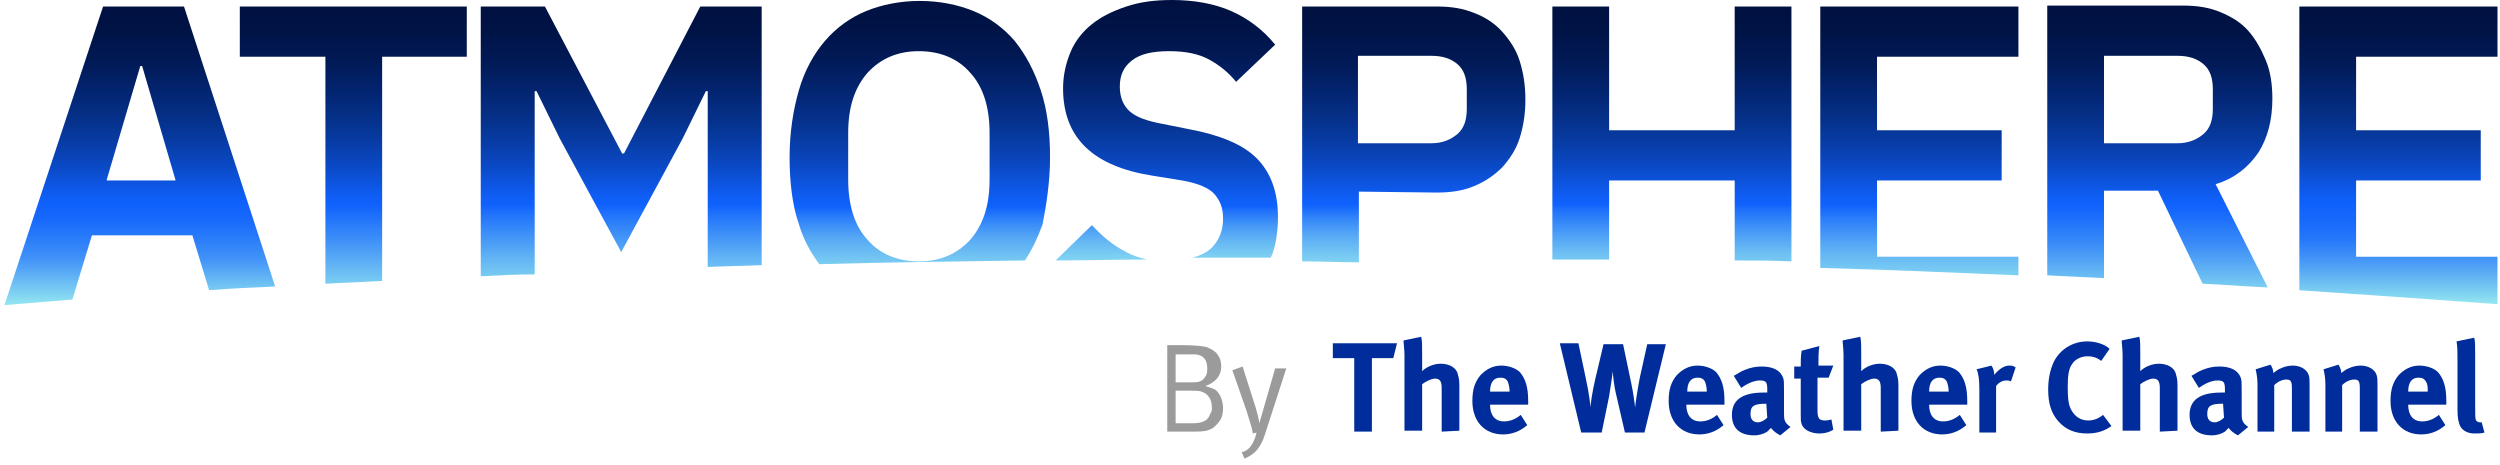 <svg xmlns="http://www.w3.org/2000/svg" width="215" height="40" viewBox="0 0 215 40" fill="none">
  <path d="M105.184 35.12C105.184 35.52 105.104 35.92 104.864 36.24C104.624 36.56 104.304 36.88 103.984 36.96C103.664 37.12 103.104 37.12 102.304 37.12H100.384V29.68H101.504C102.704 29.68 103.424 29.76 103.744 29.84C104.144 30 104.464 30.16 104.704 30.48C104.944 30.8 105.024 31.12 105.024 31.52C105.024 32.32 104.544 32.88 103.664 33.2C104.144 33.36 104.464 33.44 104.624 33.6C104.944 33.92 105.184 34.48 105.184 35.12ZM103.824 31.68C103.824 30.96 103.504 30.56 102.864 30.48C102.704 30.48 102.464 30.48 102.144 30.48H101.104V32.88H102.384C102.784 32.88 103.024 32.88 103.184 32.8C103.424 32.72 103.584 32.56 103.744 32.24C103.824 32.08 103.824 31.84 103.824 31.68ZM104.224 35.04C104.224 34.72 104.144 34.4 103.984 34.16C103.824 33.92 103.584 33.76 103.344 33.68C103.104 33.6 102.784 33.6 102.464 33.6H101.104V36.4H102.624C103.024 36.4 103.344 36.32 103.504 36.24C103.744 36.16 103.984 35.92 104.064 35.6C104.224 35.44 104.224 35.2 104.224 35.04Z" fill="#9B9B9B"/>
  <path d="M110.624 31.68L108.784 37.36C108.624 37.92 108.384 38.32 108.144 38.64C107.824 39.04 107.424 39.28 107.024 39.44L106.784 38.88C107.344 38.8 107.824 38.24 108.064 37.2L107.744 37.28C107.664 36.72 107.424 36.08 107.184 35.28L105.984 31.84L106.864 31.52L107.984 35.04C108.064 35.36 108.224 35.84 108.304 36.4L108.624 35.28L109.664 31.68H110.624Z" fill="#9B9B9B"/>
  <path d="M119.824 30.8H117.984V37.12H116.464V30.8H114.624V29.52H120.144L119.824 30.8Z" fill="#002D9B"/>
  <path d="M123.984 37.12V33.36C123.984 32.8 123.824 32.56 123.424 32.56C123.104 32.56 122.624 32.8 122.304 33.04V37.04H120.784V30.56C120.784 30 120.704 29.52 120.704 29.28L122.224 28.96C122.304 29.28 122.304 29.76 122.304 30.32V31.44C122.304 31.6 122.304 31.84 122.304 31.92C122.704 31.52 123.344 31.28 123.904 31.28C124.624 31.28 125.184 31.6 125.344 32.08C125.424 32.4 125.504 32.56 125.504 33.12V37.04L123.984 37.12Z" fill="#002D9B"/>
  <path d="M128.144 34.8C128.144 35.68 128.544 36.24 129.344 36.24C129.824 36.24 130.304 36.08 130.784 35.68L131.344 36.56C130.704 37.12 129.984 37.36 129.264 37.36C127.664 37.36 126.624 36.24 126.624 34.48C126.624 33.44 126.864 32.8 127.344 32.24C127.824 31.76 128.384 31.44 129.104 31.44C129.744 31.44 130.384 31.68 130.704 32C131.184 32.56 131.424 33.28 131.424 34.48V34.8H128.144ZM129.824 33.68C129.824 33.28 129.744 33.04 129.664 32.8C129.504 32.56 129.344 32.48 129.024 32.48C128.464 32.48 128.144 32.88 128.144 33.68H129.824Z" fill="#002D9B"/>
  <path d="M141.424 37.2H139.744L139.024 34.08C138.784 33.12 138.704 32.16 138.704 31.92C138.704 32 138.544 33.04 138.384 34.08L137.744 37.2H135.984L134.144 29.52H135.744L136.384 32.56C136.704 34 136.784 35.04 136.784 35.04C136.784 34.72 136.944 33.68 137.184 32.64L137.904 29.6H139.584L140.304 33.04C140.464 33.76 140.624 35.04 140.624 35.04C140.624 34.8 140.864 33.28 141.024 32.48L141.664 29.6H143.264L141.424 37.2Z" fill="#002D9B"/>
  <path d="M145.024 34.8C145.024 35.68 145.424 36.24 146.224 36.24C146.704 36.24 147.184 36.08 147.664 35.68L148.224 36.56C147.584 37.12 146.864 37.36 146.144 37.36C144.544 37.36 143.504 36.24 143.504 34.48C143.504 33.44 143.744 32.8 144.224 32.24C144.704 31.76 145.264 31.44 145.984 31.44C146.624 31.44 147.264 31.68 147.584 32C148.064 32.56 148.304 33.28 148.304 34.48V34.8H145.024ZM146.784 33.68C146.784 33.28 146.704 33.04 146.624 32.8C146.464 32.56 146.304 32.48 145.984 32.48C145.424 32.48 145.104 32.88 145.104 33.68H146.784Z" fill="#002D9B"/>
  <path d="M153.104 37.44C152.784 37.28 152.464 37.04 152.304 36.8C152.224 36.88 152.064 37.04 151.984 37.12C151.744 37.28 151.344 37.44 150.864 37.44C149.584 37.44 148.944 36.8 148.944 35.68C148.944 34.4 149.824 33.76 151.664 33.76C151.744 33.76 151.904 33.76 151.984 33.76V33.52C151.984 32.88 151.904 32.72 151.344 32.72C150.864 32.72 150.304 32.96 149.744 33.36L149.104 32.32C149.424 32.16 149.584 32 149.984 31.84C150.544 31.6 151.024 31.52 151.504 31.52C152.464 31.52 153.104 31.84 153.344 32.48C153.424 32.72 153.424 32.88 153.424 33.52V35.44C153.424 36.08 153.424 36.32 153.984 36.72L153.104 37.44ZM151.904 34.72C150.864 34.72 150.544 34.88 150.544 35.6C150.544 36.08 150.784 36.32 151.184 36.32C151.424 36.32 151.744 36.16 151.984 35.92L151.904 34.72Z" fill="#002D9B"/>
  <path d="M156.464 37.28C155.744 37.28 155.104 36.96 154.944 36.48C154.864 36.24 154.864 36.16 154.864 35.6V32.56H154.304V31.52H154.864C154.864 30.96 154.864 30.64 154.944 30.16L156.464 29.76C156.384 30.24 156.384 30.88 156.384 31.44H157.664L157.264 32.48H156.304V35.28C156.304 36 156.464 36.16 156.944 36.16C157.104 36.16 157.184 36.16 157.504 36.08L157.664 36.96C157.264 37.2 156.864 37.28 156.464 37.28Z" fill="#002D9B"/>
  <path d="M161.744 37.12V33.36C161.744 32.8 161.584 32.56 161.184 32.56C160.864 32.56 160.384 32.8 160.064 33.04V37.04H158.544V30.56C158.544 30 158.464 29.52 158.464 29.28L159.984 28.96C160.064 29.28 160.064 29.76 160.064 30.32V31.44C160.064 31.6 160.064 31.84 160.064 31.92C160.464 31.52 161.104 31.28 161.664 31.28C162.384 31.28 162.944 31.6 163.104 32.08C163.184 32.4 163.264 32.56 163.264 33.12V37.04L161.744 37.12Z" fill="#002D9B"/>
  <path d="M165.904 34.8C165.904 35.68 166.304 36.24 167.104 36.24C167.584 36.24 168.064 36.08 168.544 35.68L169.104 36.56C168.464 37.12 167.744 37.36 167.024 37.36C165.424 37.36 164.384 36.24 164.384 34.48C164.384 33.44 164.624 32.8 165.104 32.24C165.584 31.76 166.144 31.44 166.864 31.44C167.504 31.44 168.144 31.68 168.464 32C168.944 32.56 169.184 33.28 169.184 34.48V34.8H165.904ZM167.584 33.68C167.584 33.28 167.504 33.04 167.424 32.8C167.264 32.56 167.104 32.48 166.784 32.48C166.224 32.48 165.904 32.88 165.904 33.68H167.584Z" fill="#002D9B"/>
  <path d="M172.944 32.8C172.784 32.72 172.704 32.72 172.544 32.72C172.224 32.72 171.904 32.88 171.664 33.2V37.2H170.224V33.44C170.224 32.64 170.144 32.08 169.984 31.76L171.264 31.44C171.424 31.68 171.504 31.92 171.504 32.24C171.824 31.84 172.304 31.44 172.784 31.44C173.024 31.44 173.104 31.44 173.344 31.6L172.944 32.8Z" fill="#002D9B"/>
  <path d="M179.504 37.28C178.464 37.28 177.664 36.96 177.024 36.24C176.384 35.52 176.144 34.64 176.144 33.52C176.144 32.56 176.304 31.84 176.624 31.12C177.184 30 178.304 29.36 179.504 29.36C180.224 29.36 181.024 29.6 181.424 30L180.704 31.04C180.304 30.72 179.904 30.64 179.504 30.64C179.024 30.64 178.464 30.88 178.224 31.28C177.904 31.68 177.824 32.32 177.824 33.28C177.824 34.32 177.904 34.88 178.144 35.28C178.464 35.84 178.944 36.16 179.584 36.16C180.064 36.16 180.464 36 180.864 35.68L181.584 36.64C181.024 37.04 180.384 37.28 179.504 37.28Z" fill="#002D9B"/>
  <path d="M185.744 37.12V33.36C185.744 32.8 185.584 32.56 185.184 32.56C184.864 32.56 184.384 32.8 184.064 33.04V37.04H182.544V30.56C182.544 30 182.464 29.52 182.464 29.28L183.984 28.96C184.064 29.28 184.064 29.76 184.064 30.32V31.44C184.064 31.6 184.064 31.84 184.064 31.92C184.464 31.52 185.104 31.28 185.664 31.28C186.384 31.28 186.944 31.6 187.104 32.08C187.184 32.4 187.264 32.56 187.264 33.12V37.04L185.744 37.12Z" fill="#002D9B"/>
  <path d="M192.464 37.44C192.144 37.28 191.824 37.04 191.664 36.8C191.584 36.88 191.424 37.04 191.344 37.12C191.104 37.28 190.704 37.44 190.224 37.44C188.944 37.44 188.304 36.8 188.304 35.68C188.304 34.4 189.184 33.76 191.024 33.76C191.104 33.76 191.264 33.76 191.344 33.76V33.52C191.344 32.88 191.264 32.72 190.704 32.72C190.224 32.72 189.664 32.96 189.104 33.36L188.464 32.32C188.784 32.16 188.944 32 189.344 31.84C189.904 31.6 190.384 31.52 190.864 31.52C191.824 31.52 192.464 31.84 192.704 32.48C192.784 32.72 192.784 32.88 192.784 33.52V35.44C192.784 36.08 192.784 36.32 193.344 36.72L192.464 37.44ZM191.184 34.72C190.144 34.72 189.824 34.88 189.824 35.6C189.824 36.08 190.064 36.32 190.464 36.32C190.704 36.32 191.024 36.16 191.264 35.92L191.184 34.72Z" fill="#002D9B"/>
  <path d="M197.104 37.12V33.44C197.104 32.8 197.024 32.64 196.624 32.64C196.304 32.64 195.904 32.8 195.584 33.12V37.12H194.144V33.04C194.144 32.56 194.064 32.08 193.984 31.76L195.264 31.36C195.424 31.6 195.504 31.84 195.504 32.08C195.744 31.92 195.904 31.76 196.144 31.68C196.464 31.52 196.864 31.44 197.184 31.44C197.824 31.44 198.384 31.76 198.544 32.24C198.624 32.48 198.624 32.72 198.624 33.04V37.12H197.104Z" fill="#002D9B"/>
  <path d="M202.944 37.12V33.44C202.944 32.8 202.864 32.64 202.464 32.64C202.144 32.64 201.744 32.8 201.424 33.12V37.12H199.984V33.04C199.984 32.56 199.904 32.08 199.824 31.76L201.104 31.36C201.264 31.6 201.344 31.84 201.344 32.08C201.584 31.92 201.744 31.76 201.984 31.68C202.304 31.52 202.704 31.44 203.024 31.44C203.664 31.44 204.224 31.76 204.384 32.24C204.464 32.48 204.464 32.72 204.464 33.04V37.12H202.944Z" fill="#002D9B"/>
  <path d="M207.104 34.8C207.104 35.68 207.504 36.24 208.304 36.24C208.784 36.24 209.264 36.08 209.744 35.68L210.304 36.56C209.664 37.12 208.944 37.36 208.224 37.36C206.624 37.36 205.584 36.24 205.584 34.48C205.584 33.44 205.824 32.8 206.304 32.24C206.784 31.76 207.344 31.44 208.064 31.44C208.704 31.44 209.344 31.68 209.664 32C210.144 32.56 210.384 33.28 210.384 34.48V34.8H207.104ZM208.784 33.68C208.784 33.28 208.784 33.04 208.624 32.8C208.464 32.56 208.304 32.48 207.984 32.48C207.424 32.48 207.104 32.88 207.104 33.68H208.784Z" fill="#002D9B"/>
  <path d="M212.784 37.28C212.144 37.28 211.664 36.96 211.504 36.48C211.424 36.16 211.344 36 211.344 35.2V31.04C211.344 30.32 211.344 29.84 211.264 29.36L212.784 29.04C212.864 29.36 212.864 29.68 212.864 30.48V34.88C212.864 35.84 212.864 36 212.944 36.16C213.024 36.24 213.104 36.32 213.264 36.32C213.344 36.32 213.344 36.32 213.424 36.32L213.664 37.2C213.424 37.28 213.104 37.28 212.784 37.28Z" fill="#002D9B"/>
  <path d="M8.864 0.56L0.384 26.24C2.304 26.08 4.224 25.92 6.224 25.76L7.904 20.24H16.544L17.984 24.96C19.904 24.8 21.744 24.72 23.664 24.64L15.824 0.56H8.864ZM9.184 15.44L12.064 5.68H12.224L15.104 15.52H9.184V15.44Z" fill="url(#paint0_linear_4061_86)"/>
  <path d="M40.144 4.88V0.56H20.624V4.88H27.984V24.4C29.584 24.32 31.264 24.24 32.864 24.16V4.88H40.144Z" fill="url(#paint1_linear_4061_86)"/>
  <path d="M60.224 0.56L53.664 13.2H53.504L46.864 0.56H41.344V23.76C42.864 23.68 44.384 23.6 45.984 23.6V7.84H46.144L48.144 11.92L53.424 21.68L58.704 11.92L60.704 7.84H60.864V22.96C62.384 22.88 63.904 22.88 65.504 22.8V0.56H60.224Z" fill="url(#paint2_linear_4061_86)"/>
  <path d="M90.304 13.52C90.304 11.36 90.064 9.44 89.504 7.76C88.944 6.08 88.224 4.72 87.264 3.52C86.304 2.4 85.104 1.52 83.744 0.96C82.384 0.4 80.784 0.08 79.104 0.08C77.424 0.08 75.824 0.4 74.464 0.96C73.104 1.52 71.904 2.4 70.944 3.52C69.984 4.64 69.184 6.08 68.704 7.76C68.224 9.44 67.904 11.36 67.904 13.52C67.904 15.68 68.144 17.68 68.704 19.28C69.104 20.64 69.744 21.76 70.464 22.72C76.304 22.56 82.224 22.48 88.144 22.4C88.784 21.44 89.264 20.4 89.664 19.28C89.984 17.6 90.304 15.68 90.304 13.52ZM85.104 15.44C85.104 17.68 84.544 19.36 83.424 20.64C82.304 21.84 80.864 22.48 79.024 22.48C77.184 22.48 75.664 21.84 74.624 20.64C73.504 19.44 72.944 17.68 72.944 15.44V11.44C72.944 9.2 73.504 7.52 74.624 6.24C75.744 5.04 77.184 4.4 79.024 4.4C80.864 4.4 82.384 5.04 83.424 6.24C84.544 7.44 85.104 9.2 85.104 11.44V15.44Z" fill="url(#paint3_linear_4061_86)"/>
  <path d="M96.864 21.68C95.744 21.12 94.784 20.32 93.904 19.36L90.784 22.4C93.344 22.4 95.984 22.32 98.624 22.32C97.984 22.16 97.424 22 96.864 21.68Z" fill="url(#paint4_linear_4061_86)"/>
  <path d="M109.904 18.64C109.904 16.48 109.264 14.8 108.064 13.6C106.864 12.4 104.864 11.6 102.304 11.12L99.904 10.64C98.624 10.4 97.744 10.08 97.184 9.6C96.624 9.12 96.304 8.4 96.304 7.44C96.304 6.48 96.624 5.76 97.344 5.2C98.064 4.64 99.104 4.4 100.544 4.4C101.984 4.4 103.104 4.64 103.984 5.12C104.864 5.6 105.664 6.24 106.304 7.04L109.664 3.84C108.624 2.56 107.344 1.6 105.904 0.96C104.464 0.32 102.704 0 100.784 0C99.344 0 98.064 0.16 96.864 0.56C95.664 0.96 94.704 1.44 93.904 2.08C93.104 2.72 92.464 3.52 92.064 4.48C91.664 5.44 91.424 6.48 91.424 7.6C91.424 11.84 93.984 14.32 99.184 15.12L101.664 15.52C103.024 15.76 103.984 16.16 104.464 16.72C104.944 17.28 105.184 17.92 105.184 18.8C105.184 19.92 104.784 20.8 104.064 21.44C103.664 21.76 103.184 22 102.544 22.16C104.464 22.16 106.384 22.16 108.384 22.16C108.704 22.16 108.944 22.16 109.264 22.16C109.344 22.08 109.344 22 109.424 21.84C109.744 20.96 109.904 19.84 109.904 18.64Z" fill="url(#paint5_linear_4061_86)"/>
  <path d="M149.184 0.56V11.2H138.384V0.56H133.504V22.32C135.184 22.32 136.784 22.32 138.384 22.32V15.52H149.184V22.4C150.864 22.4 152.464 22.4 154.064 22.48V0.56H149.184Z" fill="url(#paint6_linear_4061_86)"/>
  <path d="M123.584 16.56C124.784 16.56 125.824 16.4 126.784 16C127.744 15.6 128.544 15.04 129.184 14.4C129.824 13.68 130.384 12.88 130.704 11.84C131.024 10.8 131.184 9.76 131.184 8.56C131.184 7.36 131.024 6.32 130.704 5.28C130.384 4.24 129.824 3.44 129.184 2.72C128.544 2 127.664 1.44 126.784 1.12C125.824 0.72 124.784 0.56 123.584 0.56H111.984V22.48C113.584 22.48 115.264 22.56 116.864 22.56V16.48L123.584 16.56ZM116.784 4.8H123.104C124.064 4.8 124.784 5.04 125.344 5.52C125.904 6 126.144 6.72 126.144 7.68V9.36C126.144 10.32 125.904 11.04 125.344 11.52C124.784 12 124.064 12.32 123.104 12.32H116.784V4.8Z" fill="url(#paint7_linear_4061_86)"/>
  <path d="M161.424 22.08V15.52H172.144V11.2H161.424V4.88H173.584V0.56H156.544V23.04C162.304 23.2 168.064 23.44 173.584 23.68V22.08H161.424Z" fill="url(#paint8_linear_4061_86)"/>
  <path d="M194.224 13.12C195.024 11.84 195.424 10.32 195.424 8.48C195.424 7.28 195.264 6.16 194.864 5.2C194.464 4.24 193.984 3.36 193.344 2.64C192.704 1.92 191.904 1.44 190.944 1.04C189.984 0.64 188.944 0.48 187.744 0.48H176.064V23.68C177.744 23.76 179.344 23.84 180.944 23.92V16.4H185.584L189.424 24.4C191.264 24.48 193.184 24.64 195.024 24.72L190.544 15.84C192.144 15.36 193.344 14.4 194.224 13.12ZM190.304 9.36C190.304 10.32 190.064 11.04 189.504 11.52C188.944 12 188.224 12.32 187.264 12.32H180.944V4.8H187.264C188.224 4.8 188.944 5.04 189.504 5.52C190.064 6 190.304 6.72 190.304 7.68C190.304 7.68 190.304 9.44 190.304 9.36Z" fill="url(#paint9_linear_4061_86)"/>
  <path d="M202.624 22.08V15.52H213.344V11.2H202.624V4.88H214.784V0.56H197.744V24.96C203.584 25.36 209.344 25.76 214.784 26.16V22.08H202.624Z" fill="url(#paint10_linear_4061_86)"/>
  <defs>
    <linearGradient id="paint0_linear_4061_86" x1="12.004" y1="26.416" x2="12.004" y2="0.536" gradientUnits="userSpaceOnUse">
      <stop stop-color="#98EAEF"/>
      <stop offset="0.09" stop-color="#67B9F4"/>
      <stop offset="0.16" stop-color="#4193F8"/>
      <stop offset="0.24" stop-color="#2678FA"/>
      <stop offset="0.3" stop-color="#1567FC"/>
      <stop offset="0.34" stop-color="#1062FD"/>
      <stop offset="0.36" stop-color="#0F5FF7"/>
      <stop offset="0.48" stop-color="#0A47C0"/>
      <stop offset="0.6" stop-color="#063492"/>
      <stop offset="0.72" stop-color="#03246F"/>
      <stop offset="0.82" stop-color="#011955"/>
      <stop offset="0.92" stop-color="#001346"/>
      <stop offset="1" stop-color="#001141"/>
    </linearGradient>
    <linearGradient id="paint1_linear_4061_86" x1="30.384" y1="26.416" x2="30.384" y2="0.536" gradientUnits="userSpaceOnUse">
      <stop stop-color="#9DEFEF"/>
      <stop offset="0.23" stop-color="#3B8DF8"/>
      <stop offset="0.34" stop-color="#1062FD"/>
      <stop offset="0.36" stop-color="#0F5FF7"/>
      <stop offset="0.48" stop-color="#0A47C0"/>
      <stop offset="0.6" stop-color="#063492"/>
      <stop offset="0.72" stop-color="#03246F"/>
      <stop offset="0.82" stop-color="#011955"/>
      <stop offset="0.92" stop-color="#001346"/>
      <stop offset="1" stop-color="#001141"/>
    </linearGradient>
    <linearGradient id="paint2_linear_4061_86" x1="53.44" y1="26.416" x2="53.44" y2="0.536" gradientUnits="userSpaceOnUse">
      <stop stop-color="#9DEFEF"/>
      <stop offset="0.05" stop-color="#8DDFF0"/>
      <stop offset="0.16" stop-color="#63B5F4"/>
      <stop offset="0.31" stop-color="#2072FB"/>
      <stop offset="0.34" stop-color="#1062FD"/>
      <stop offset="0.36" stop-color="#0F5FF7"/>
      <stop offset="0.48" stop-color="#0A47C0"/>
      <stop offset="0.6" stop-color="#063492"/>
      <stop offset="0.72" stop-color="#03246F"/>
      <stop offset="0.82" stop-color="#011955"/>
      <stop offset="0.92" stop-color="#001346"/>
      <stop offset="1" stop-color="#001141"/>
    </linearGradient>
    <linearGradient id="paint3_linear_4061_86" x1="79.008" y1="26.864" x2="79.008" y2="0.088" gradientUnits="userSpaceOnUse">
      <stop stop-color="#9DEFEF"/>
      <stop offset="0.05" stop-color="#98EAEF"/>
      <stop offset="0.11" stop-color="#8BDDF0"/>
      <stop offset="0.17" stop-color="#75C7F2"/>
      <stop offset="0.24" stop-color="#56A8F5"/>
      <stop offset="0.3" stop-color="#2F81F9"/>
      <stop offset="0.34" stop-color="#1062FD"/>
      <stop offset="0.36" stop-color="#0F5FF7"/>
      <stop offset="0.48" stop-color="#0A47C0"/>
      <stop offset="0.6" stop-color="#063492"/>
      <stop offset="0.72" stop-color="#03246F"/>
      <stop offset="0.82" stop-color="#011955"/>
      <stop offset="0.92" stop-color="#001346"/>
      <stop offset="1" stop-color="#001141"/>
    </linearGradient>
    <linearGradient id="paint4_linear_4061_86" x1="94.664" y1="26.864" x2="94.664" y2="0.088" gradientUnits="userSpaceOnUse">
      <stop stop-color="#9DEFEF"/>
      <stop offset="0.07" stop-color="#99EBEF"/>
      <stop offset="0.12" stop-color="#8FE1F0"/>
      <stop offset="0.18" stop-color="#7DCFF2"/>
      <stop offset="0.23" stop-color="#64B6F4"/>
      <stop offset="0.28" stop-color="#4496F7"/>
      <stop offset="0.33" stop-color="#1D6FFB"/>
      <stop offset="0.34" stop-color="#1062FD"/>
      <stop offset="0.36" stop-color="#0F5FF7"/>
      <stop offset="0.48" stop-color="#0A47C0"/>
      <stop offset="0.6" stop-color="#063492"/>
      <stop offset="0.72" stop-color="#03246F"/>
      <stop offset="0.82" stop-color="#011955"/>
      <stop offset="0.92" stop-color="#001346"/>
      <stop offset="1" stop-color="#001141"/>
    </linearGradient>
    <linearGradient id="paint5_linear_4061_86" x1="100.644" y1="26.864" x2="100.644" y2="0.088" gradientUnits="userSpaceOnUse">
      <stop stop-color="#9DEFEF"/>
      <stop offset="0.07" stop-color="#99EBEF"/>
      <stop offset="0.12" stop-color="#8FE1F0"/>
      <stop offset="0.18" stop-color="#7DCFF2"/>
      <stop offset="0.23" stop-color="#64B6F4"/>
      <stop offset="0.28" stop-color="#4496F7"/>
      <stop offset="0.33" stop-color="#1D6FFB"/>
      <stop offset="0.34" stop-color="#1062FD"/>
      <stop offset="0.36" stop-color="#0F5FF7"/>
      <stop offset="0.48" stop-color="#0A47C0"/>
      <stop offset="0.6" stop-color="#063492"/>
      <stop offset="0.72" stop-color="#03246F"/>
      <stop offset="0.82" stop-color="#011955"/>
      <stop offset="0.92" stop-color="#001346"/>
      <stop offset="1" stop-color="#001141"/>
    </linearGradient>
    <linearGradient id="paint6_linear_4061_86" x1="143.788" y1="26.416" x2="143.788" y2="0.536" gradientUnits="userSpaceOnUse">
      <stop stop-color="#9DEFEF"/>
      <stop offset="0.05" stop-color="#97E9EF"/>
      <stop offset="0.11" stop-color="#87D9F1"/>
      <stop offset="0.18" stop-color="#6DBFF3"/>
      <stop offset="0.25" stop-color="#489AF7"/>
      <stop offset="0.33" stop-color="#1A6CFB"/>
      <stop offset="0.34" stop-color="#1062FD"/>
      <stop offset="0.36" stop-color="#0F5FF7"/>
      <stop offset="0.48" stop-color="#0A47C0"/>
      <stop offset="0.6" stop-color="#063492"/>
      <stop offset="0.72" stop-color="#03246F"/>
      <stop offset="0.82" stop-color="#011955"/>
      <stop offset="0.92" stop-color="#001346"/>
      <stop offset="1" stop-color="#001141"/>
    </linearGradient>
    <linearGradient id="paint7_linear_4061_86" x1="121.584" y1="26.416" x2="121.584" y2="0.536" gradientUnits="userSpaceOnUse">
      <stop stop-color="#9DEFEF"/>
      <stop offset="0.06" stop-color="#98EAEF"/>
      <stop offset="0.12" stop-color="#8CDEF0"/>
      <stop offset="0.17" stop-color="#78CAF2"/>
      <stop offset="0.23" stop-color="#5CAEF5"/>
      <stop offset="0.29" stop-color="#3789F9"/>
      <stop offset="0.34" stop-color="#1062FD"/>
      <stop offset="0.36" stop-color="#0F5FF7"/>
      <stop offset="0.48" stop-color="#0A47C0"/>
      <stop offset="0.6" stop-color="#063492"/>
      <stop offset="0.72" stop-color="#03246F"/>
      <stop offset="0.82" stop-color="#011955"/>
      <stop offset="0.92" stop-color="#001346"/>
      <stop offset="1" stop-color="#001141"/>
    </linearGradient>
    <linearGradient id="paint8_linear_4061_86" x1="165.024" y1="26.416" x2="165.024" y2="0.536" gradientUnits="userSpaceOnUse">
      <stop stop-color="#9DEFEF"/>
      <stop offset="0.04" stop-color="#94E6EF"/>
      <stop offset="0.11" stop-color="#7ED0F2"/>
      <stop offset="0.2" stop-color="#5AACF5"/>
      <stop offset="0.3" stop-color="#287AFA"/>
      <stop offset="0.34" stop-color="#1062FD"/>
      <stop offset="0.36" stop-color="#0F5FF7"/>
      <stop offset="0.48" stop-color="#0A47C0"/>
      <stop offset="0.6" stop-color="#063492"/>
      <stop offset="0.72" stop-color="#03246F"/>
      <stop offset="0.82" stop-color="#011955"/>
      <stop offset="0.92" stop-color="#001346"/>
      <stop offset="1" stop-color="#001141"/>
    </linearGradient>
    <linearGradient id="paint9_linear_4061_86" x1="185.732" y1="26.416" x2="185.732" y2="0.536" gradientUnits="userSpaceOnUse">
      <stop stop-color="#9DEFEF"/>
      <stop offset="0.1" stop-color="#6BBDF3"/>
      <stop offset="0.21" stop-color="#3A8CF8"/>
      <stop offset="0.3" stop-color="#1B6DFB"/>
      <stop offset="0.34" stop-color="#1062FD"/>
      <stop offset="0.36" stop-color="#0F5FF7"/>
      <stop offset="0.48" stop-color="#0A47C0"/>
      <stop offset="0.6" stop-color="#063492"/>
      <stop offset="0.72" stop-color="#03246F"/>
      <stop offset="0.82" stop-color="#011955"/>
      <stop offset="0.92" stop-color="#001346"/>
      <stop offset="1" stop-color="#001141"/>
    </linearGradient>
    <linearGradient id="paint10_linear_4061_86" x1="206.248" y1="26.416" x2="206.248" y2="0.536" gradientUnits="userSpaceOnUse">
      <stop stop-color="#9DEFEF"/>
      <stop offset="0.02" stop-color="#8FE1F0"/>
      <stop offset="0.1" stop-color="#62B4F4"/>
      <stop offset="0.17" stop-color="#3E90F8"/>
      <stop offset="0.23" stop-color="#2476FA"/>
      <stop offset="0.3" stop-color="#1567FC"/>
      <stop offset="0.34" stop-color="#1062FD"/>
      <stop offset="0.36" stop-color="#0F5FF7"/>
      <stop offset="0.48" stop-color="#0A47C0"/>
      <stop offset="0.6" stop-color="#063492"/>
      <stop offset="0.72" stop-color="#03246F"/>
      <stop offset="0.82" stop-color="#011955"/>
      <stop offset="0.92" stop-color="#001346"/>
      <stop offset="1" stop-color="#001141"/>
    </linearGradient>
  </defs>
</svg>